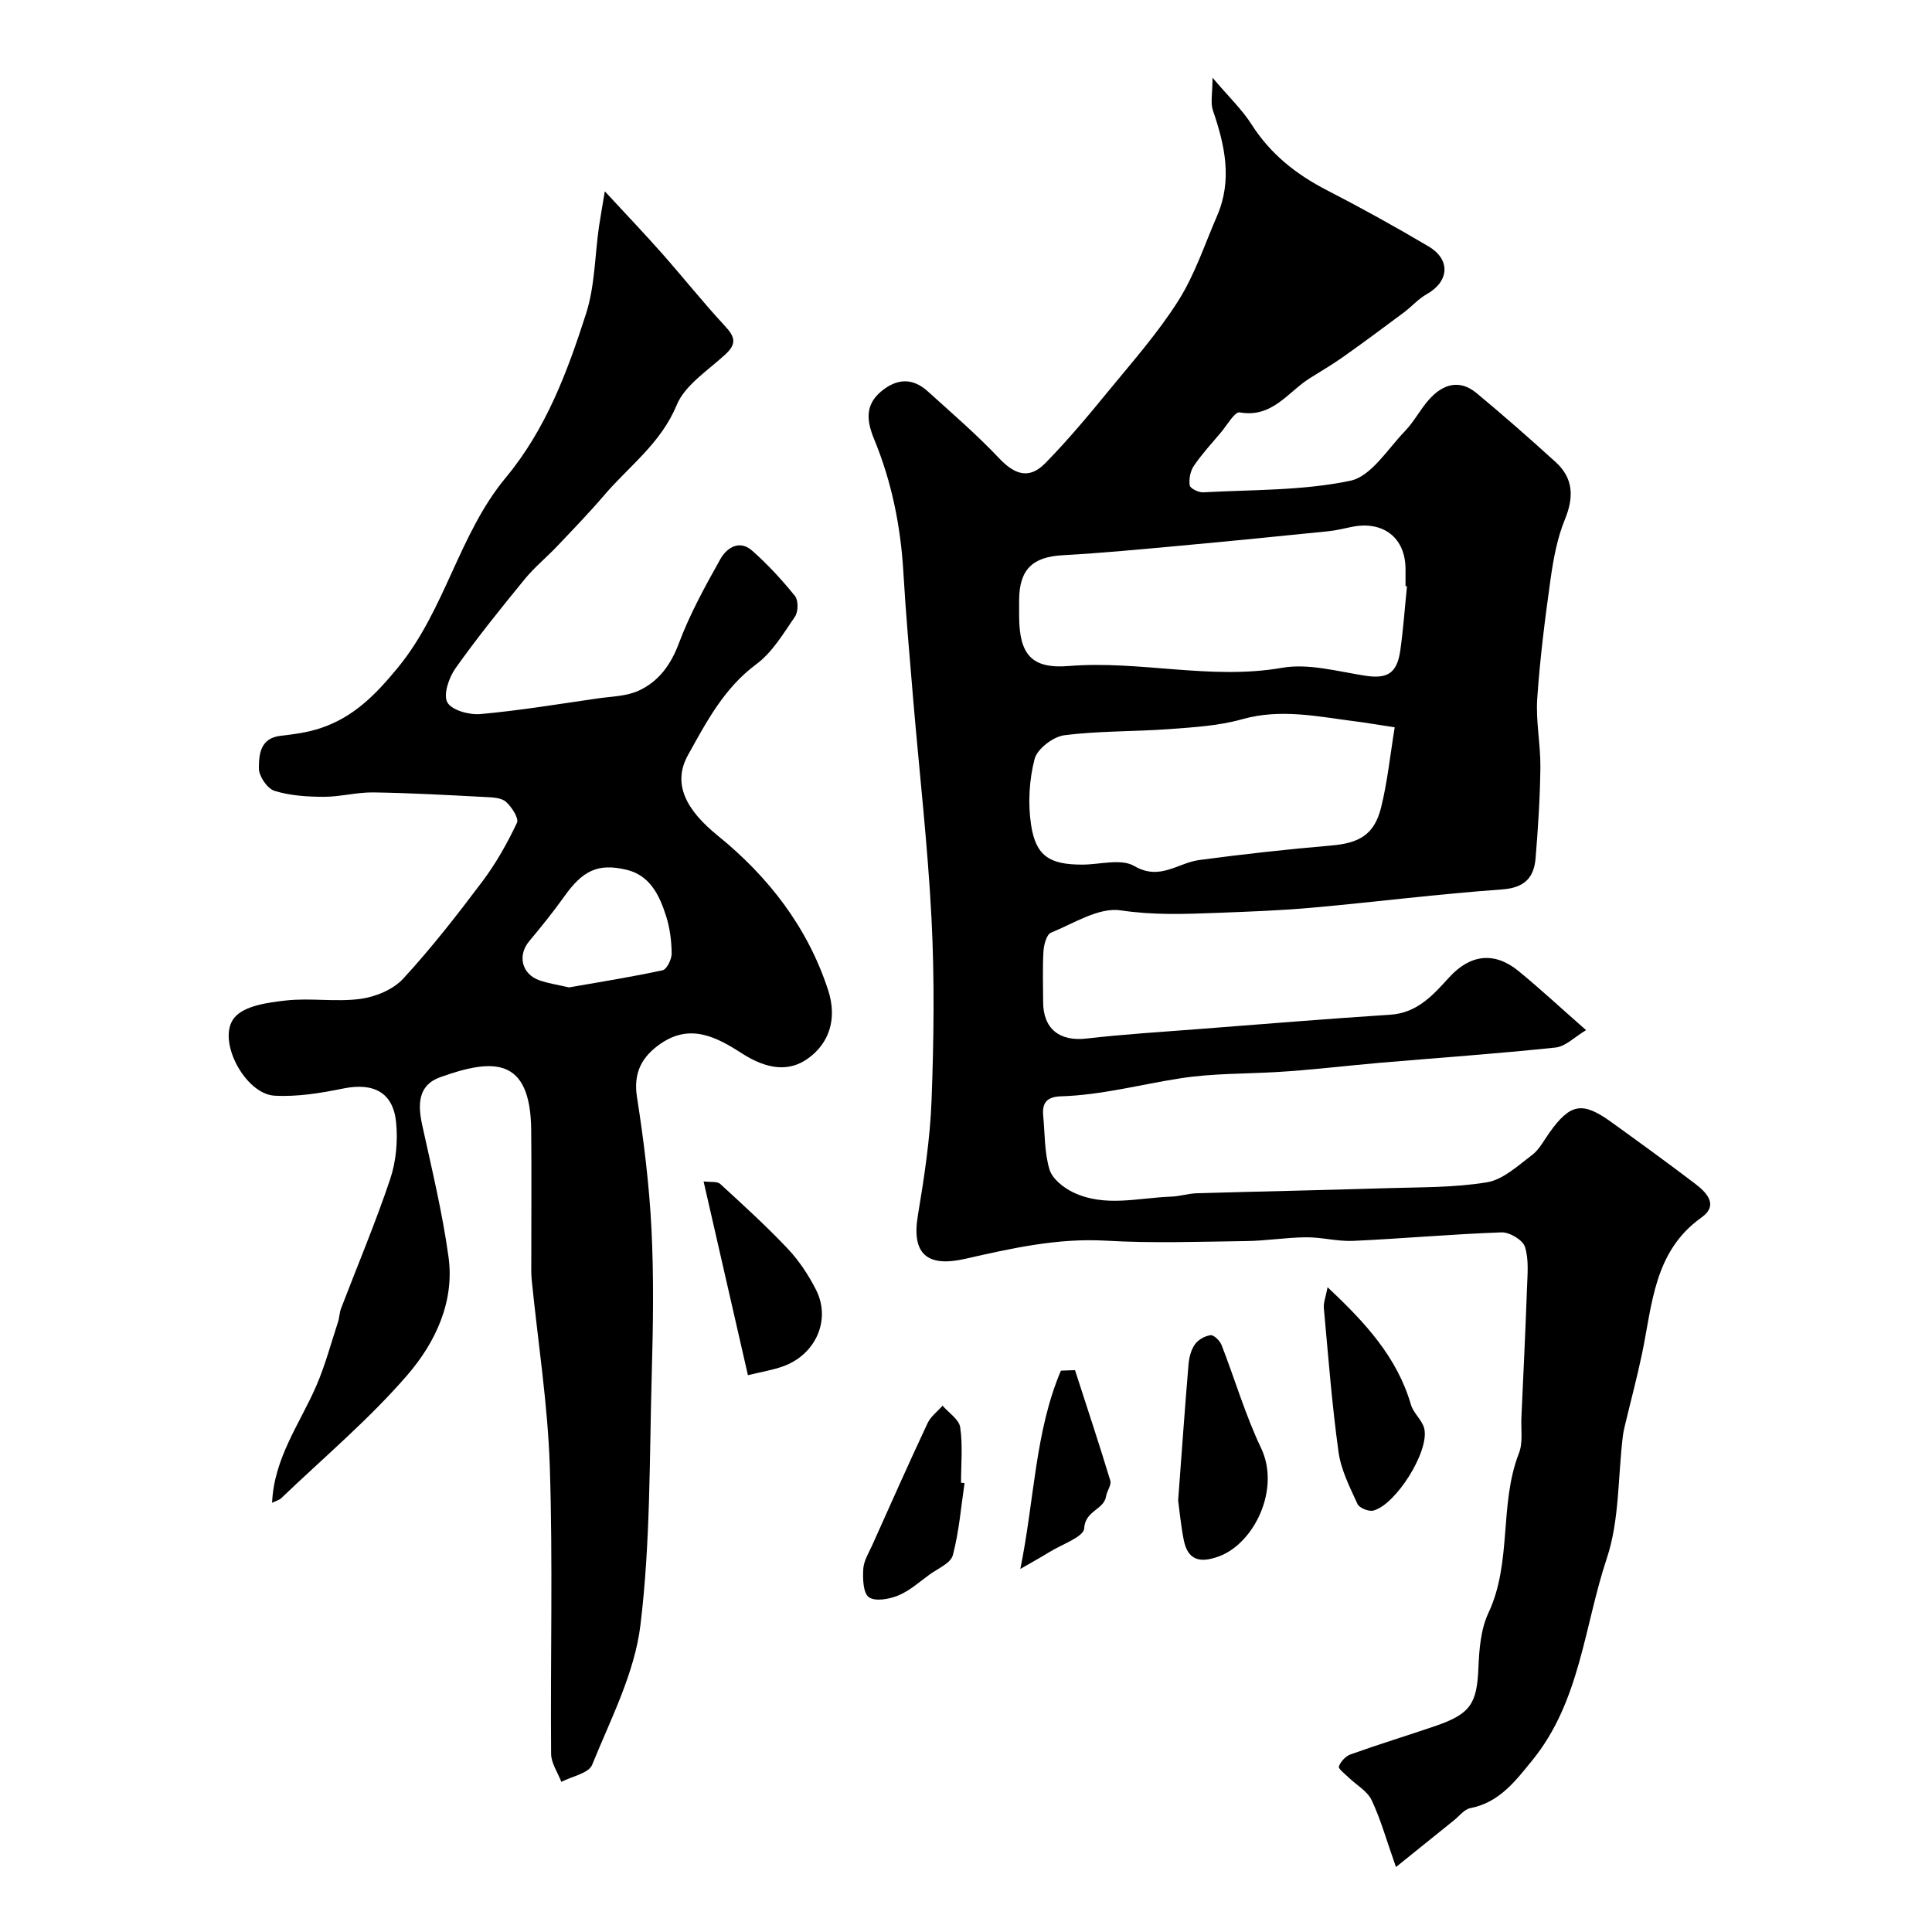 <svg enable-background="new 0 0 400 400" viewBox="0 0 400 400" xmlns="http://www.w3.org/2000/svg"><g fill="#000001"><path d="m289.02 386.55c-2.02-5.72-3.19-9.96-5.05-13.87-.89-1.87-3.13-3.1-4.73-4.65-.77-.75-2.21-1.83-2.04-2.3.36-1.02 1.41-2.15 2.44-2.51 5.82-2.08 11.74-3.89 17.59-5.89 7.25-2.49 8.55-4.64 8.86-12.03.16-3.82.48-7.96 2.06-11.33 4.96-10.55 2.18-22.45 6.33-33.1.86-2.2.4-4.91.51-7.39.41-8.95.84-17.89 1.16-26.84.1-2.86.41-5.9-.43-8.51-.46-1.42-3.19-3.04-4.84-2.98-10.24.36-20.46 1.29-30.7 1.76-3.24.15-6.51-.77-9.77-.74-4.14.03-8.28.73-12.42.78-9.66.13-19.36.48-28.99-.08-10.05-.58-19.59 1.58-29.18 3.76-8 1.82-11.09-1.13-9.79-8.94 1.32-7.91 2.54-15.9 2.84-23.89.47-12.52.63-25.09-.01-37.59-.78-15.26-2.54-30.48-3.82-45.72-.73-8.69-1.5-17.39-2.01-26.09-.56-9.51-2.43-18.69-6.06-27.5-1.46-3.56-2.01-6.95 1.44-9.84 3.26-2.73 6.52-2.89 9.68-.03 5.01 4.53 10.15 8.96 14.78 13.86 3.22 3.4 6.21 4.4 9.52 1.03 4.66-4.74 8.94-9.88 13.16-15.03 4.98-6.07 10.23-12.02 14.41-18.63 3.41-5.38 5.45-11.64 8.01-17.54 3.22-7.41 1.64-14.62-.85-21.86-.54-1.57-.08-3.47-.08-6.77 3.35 3.96 6.11 6.57 8.09 9.68 3.9 6.12 9.22 10.33 15.59 13.61 7.12 3.66 14.13 7.55 21.02 11.62 4.68 2.76 4.3 7.3-.39 9.93-1.72.97-3.08 2.55-4.68 3.75-4.18 3.12-8.37 6.23-12.62 9.24-2.23 1.58-4.6 2.95-6.91 4.41-4.53 2.87-7.74 8.25-14.48 7.05-1.02-.18-2.63 2.68-3.91 4.19-1.91 2.26-3.93 4.45-5.58 6.89-.73 1.08-1.05 2.75-.85 4.04.1.63 1.83 1.48 2.78 1.43 10.2-.56 20.59-.32 30.48-2.4 4.31-.91 7.71-6.56 11.3-10.27 1.91-1.98 3.19-4.55 5.04-6.6 2.8-3.11 6.23-4.21 9.76-1.29 5.58 4.62 11.02 9.41 16.38 14.28 3.7 3.36 3.83 7.26 1.94 11.88-1.57 3.83-2.36 8.06-2.95 12.2-1.16 8.27-2.22 16.57-2.78 24.89-.32 4.71.7 9.5.65 14.25-.07 6.26-.48 12.53-.99 18.78-.33 4.09-2.31 6.17-6.97 6.5-13.09.93-26.13 2.59-39.2 3.77-6.58.59-13.19.83-19.8 1.08-6.64.25-13.17.5-19.93-.52-4.51-.68-9.71 2.69-14.45 4.63-.9.37-1.45 2.47-1.54 3.82-.21 3.49-.07 6.99-.07 10.49 0 5.61 3.42 8.24 8.96 7.6 7.83-.9 15.71-1.38 23.58-1.99 13.12-1.02 26.24-2.09 39.37-2.95 5.57-.37 8.84-4.09 12.15-7.72 4.32-4.74 9.33-5.43 14.36-1.32 4.46 3.65 8.68 7.58 13.99 12.24-2.32 1.37-4.23 3.38-6.32 3.6-12.1 1.28-24.24 2.12-36.36 3.16-7.21.62-14.39 1.52-21.61 1.93-6.55.37-12.97.25-19.63 1.27-8.17 1.25-16.41 3.49-24.78 3.74-2.85.09-3.95 1.27-3.7 3.96.36 3.76.24 7.66 1.31 11.2.58 1.93 2.94 3.8 4.95 4.75 6.53 3.1 13.45 1.1 20.22.86 1.79-.06 3.56-.65 5.34-.7 13.1-.38 26.2-.64 39.3-1.05 6.94-.22 13.96-.09 20.76-1.22 3.34-.55 6.39-3.43 9.31-5.62 1.51-1.14 2.47-3.03 3.61-4.63 4.3-6.05 6.81-6.55 12.76-2.26 5.83 4.2 11.65 8.42 17.37 12.77 2.43 1.85 4.99 4.44 1.35 7.04-9.89 7.05-10.15 18.03-12.32 28.31-1.03 4.92-2.34 9.77-3.5 14.66-.19.79-.37 1.59-.46 2.4-1.02 8.43-.68 17.3-3.31 25.19-4.69 14.06-5.5 29.62-15.42 41.81-3.56 4.37-6.83 8.73-12.84 9.91-1.26.24-2.29 1.65-3.41 2.54-3.71 2.98-7.43 5.99-11.98 9.65zm2.28-265.16c-.1-.01-.2-.02-.3-.03 0-1.17 0-2.33 0-3.5 0-6.53-4.62-10.13-11.21-8.76-1.59.33-3.18.73-4.79.89-10.13 1.03-20.25 2.04-30.39 2.97-8.21.75-16.42 1.54-24.65 2-6.14.34-8.91 2.92-8.96 9.2-.01 1.17-.01 2.33 0 3.5.05 7.83 2.56 10.87 10.31 10.23 14.73-1.2 29.31 2.96 44.14.37 5.43-.95 11.4.73 17.06 1.62 4.65.73 6.72-.37 7.41-5.24.62-4.4.93-8.84 1.38-13.25zm-2.54 29.19c-3.53-.54-5.77-.92-8.03-1.21-7.84-1-15.57-2.73-23.6-.45-4.81 1.36-9.98 1.65-15.01 2.03-7.26.54-14.59.35-21.79 1.28-2.3.3-5.59 2.82-6.13 4.92-1.12 4.33-1.4 9.17-.73 13.6.98 6.49 3.84 8.25 10.53 8.26 3.66.01 8.09-1.31 10.82.28 5.32 3.12 9.03-.64 13.46-1.23 9.07-1.21 18.18-2.22 27.3-3 5.82-.5 8.94-2.22 10.35-7.84 1.33-5.34 1.88-10.86 2.83-16.64z"/><path d="m125.22 39.61c4.62 5 8.32 8.87 11.86 12.88 4.4 4.98 8.55 10.2 13.06 15.06 2 2.15 2.42 3.6.12 5.75-3.61 3.36-8.43 6.37-10.17 10.58-3.27 7.92-9.83 12.6-14.99 18.64-3.11 3.64-6.45 7.09-9.74 10.56-2.23 2.35-4.77 4.42-6.8 6.92-4.91 6.01-9.79 12.06-14.27 18.38-1.36 1.92-2.55 5.45-1.67 7.04.91 1.63 4.54 2.63 6.84 2.42 8.13-.73 16.2-2.07 24.29-3.24 2.87-.41 5.98-.44 8.52-1.62 4.1-1.9 6.61-5.32 8.29-9.81 2.26-6.03 5.42-11.77 8.58-17.41 1.31-2.34 3.94-4.09 6.59-1.75 3.21 2.84 6.16 6.04 8.86 9.38.72.89.69 3.25.01 4.26-2.4 3.5-4.7 7.41-8.01 9.86-6.68 4.95-10.35 11.98-14.15 18.82-3.31 5.95-.36 11.4 6.15 16.67 10.5 8.51 18.63 18.98 22.87 32.01 1.94 5.97.17 11.04-4.19 14.15-3.84 2.74-8.34 2.36-13.68-1.08-5.25-3.38-10.65-6.22-16.77-2.03-3.85 2.64-5.75 5.96-4.94 11.09 1.42 9.05 2.54 18.18 3 27.32.5 9.97.34 20 .06 29.99-.49 17.37-.25 34.86-2.35 52.05-1.21 9.91-6.16 19.44-10 28.9-.71 1.75-4.18 2.37-6.37 3.52-.74-1.94-2.11-3.88-2.12-5.83-.16-19.83.38-39.67-.27-59.48-.42-12.91-2.46-25.77-3.75-38.65-.13-1.32-.08-2.66-.08-4-.01-9 .07-18-.02-27-.15-15.35-8.09-14.77-18.81-10.95-4.67 1.66-4.69 5.67-3.75 9.95 1.98 9.06 4.18 18.1 5.44 27.27 1.29 9.33-2.77 17.78-8.49 24.42-7.92 9.19-17.33 17.09-26.13 25.52-.43.41-1.09.56-1.91.97.42-9.35 5.77-16.4 9.16-24.22 1.84-4.26 3.04-8.79 4.49-13.21.3-.92.29-1.94.64-2.83 3.41-8.91 7.13-17.72 10.16-26.75 1.23-3.67 1.61-7.9 1.23-11.76-.62-6.25-4.71-8.28-10.98-7-4.65.95-9.48 1.74-14.18 1.48-6.13-.33-12.1-11.58-8.32-16.16 2.04-2.47 6.93-3.13 10.65-3.55 5.1-.57 10.38.35 15.45-.33 3.12-.42 6.77-1.93 8.85-4.19 5.87-6.37 11.22-13.25 16.43-20.18 2.8-3.73 5.12-7.87 7.12-12.09.44-.93-1.09-3.28-2.27-4.34-.94-.84-2.73-.92-4.17-.99-7.76-.4-15.53-.85-23.3-.96-3.42-.05-6.85.92-10.27.91s-6.98-.23-10.2-1.24c-1.48-.46-3.22-3.02-3.22-4.63 0-2.85.24-6.31 4.55-6.77 2.75-.3 5.56-.7 8.17-1.56 6.81-2.26 11.33-6.79 16.04-12.53 9.85-11.99 12.62-27.65 22.36-39.36 8.32-10.02 12.75-21.89 16.62-33.95 1.82-5.68 1.81-11.94 2.66-17.93.27-1.86.62-3.72 1.22-7.39zm-7.4 164.82c6.26-1.1 12.86-2.14 19.37-3.55.87-.19 1.89-2.29 1.87-3.5-.03-2.58-.37-5.26-1.15-7.71-1.36-4.26-3.3-8.42-8.18-9.59-5.97-1.43-9.11.18-12.93 5.56-2.27 3.2-4.75 6.24-7.26 9.26-2.43 2.93-1.52 6.79 2.16 8.07 1.83.64 3.77.92 6.12 1.46z"/><path d="m243.92 310.65c.76-10.11 1.39-19.14 2.15-28.15.12-1.43.51-3.01 1.31-4.15.68-.97 2.09-1.77 3.26-1.91.69-.08 1.92 1.14 2.27 2.03 2.77 7.1 4.91 14.48 8.18 21.33 4.06 8.52-1.43 19.71-8.67 22.41-4.11 1.53-6.52.73-7.34-3.38-.6-3.04-.88-6.15-1.16-8.18z"/><path d="m274.86 266.51c7.88 7.39 14.4 14.5 17.26 24.32.52 1.79 2.38 3.22 2.77 5 1.04 4.67-5.88 15.7-10.56 16.92-.95.25-2.91-.55-3.28-1.37-1.58-3.47-3.41-7.04-3.92-10.74-1.37-9.88-2.13-19.85-3.04-29.79-.11-1.15.4-2.36.77-4.34z"/><path d="m154.85 284.72c-3.02-13.21-6.05-26.44-9.18-40.12 1.46.19 2.82-.05 3.44.52 4.77 4.37 9.57 8.74 14.01 13.44 2.32 2.46 4.27 5.42 5.81 8.44 3.19 6.24-.04 13.5-6.87 15.91-2.11.75-4.36 1.11-7.21 1.81z"/><path d="m199.7 307.06c-.74 5-1.14 10.09-2.43 14.94-.44 1.65-3.11 2.75-4.84 4.01-2.09 1.53-4.1 3.34-6.44 4.31-1.86.77-4.76 1.3-6.09.37-1.21-.86-1.29-3.85-1.17-5.86.1-1.69 1.15-3.35 1.88-4.97 3.77-8.42 7.52-16.85 11.43-25.2.65-1.39 2.05-2.43 3.11-3.63 1.27 1.48 3.41 2.84 3.65 4.48.55 3.75.17 7.64.17 11.47.24.01.49.05.73.08z"/><path d="m222.57 283.68c2.46 7.62 4.99 15.22 7.31 22.88.27.9-.71 2.12-.88 3.23-.44 2.82-4.34 2.93-4.53 6.65-.09 1.76-4.68 3.32-7.26 4.93-1.47.92-3 1.75-5.96 3.46 2.96-14.58 3.03-28.4 8.4-41.05.97-.05 1.94-.07 2.92-.1z"/></g></svg>